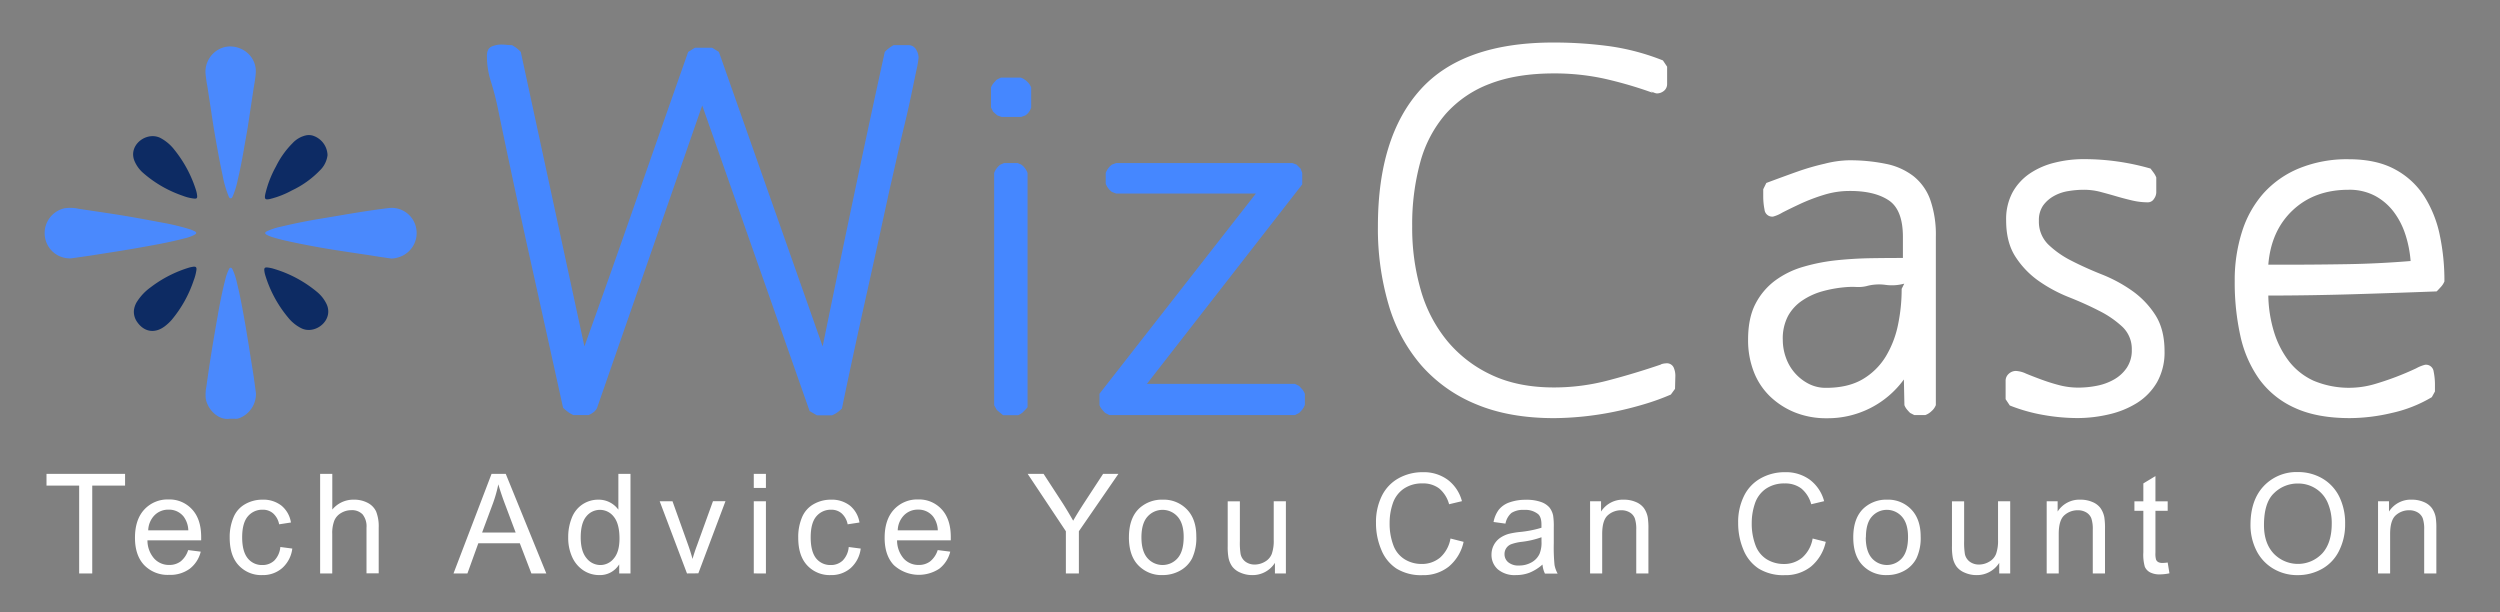 <svg width="98" height="24" fill="none" xmlns="http://www.w3.org/2000/svg"><rect width="100%" height="100%" fill="#808080" stroke="none"/><path d="M9.004 1.82c.596 0 1.05.464 1.023 1.019-.011.223-.058.447-.092.67l-.222 1.47c-.05.311-.111.62-.162.93-.068.38-.14.76-.23 1.135a3.271 3.271 0 01-.193.638c-.018.04-.035.093-.086.092-.051-.001-.067-.054-.085-.094a4.186 4.186 0 01-.232-.812c-.073-.335-.14-.68-.201-1.023-.086-.464-.164-.93-.233-1.397-.052-.359-.11-.716-.164-1.074a4.88 4.88 0 01-.072-.52.998.998 0 01.667-.983.943.943 0 01.282-.051zm-6.212 8.307a.985.985 0 01-1.032-.85.997.997 0 01.752-1.109c.19-.031.384-.026.572.016.585.09 1.17.173 1.752.268.505.084 1.008.178 1.51.273.368.064.73.15 1.087.26.065.02.128.046.189.076.092.046.092.092 0 .143a1.46 1.46 0 01-.365.134c-.647.171-1.305.284-1.963.4-.565.1-1.132.182-1.697.274-.286.043-.576.082-.805.115zm12.553.009c-.245-.036-.49-.07-.737-.112-.49-.075-.982-.146-1.471-.223-.49-.077-.974-.166-1.458-.264-.323-.067-.648-.134-.965-.23a1.233 1.233 0 01-.255-.102c-.028-.015-.061-.031-.063-.068 0-.037.035-.054.064-.07.18-.083.369-.145.563-.184a22.488 22.488 0 011.652-.328c.478-.08.955-.163 1.434-.24.386-.06.772-.118 1.159-.163a.979.979 0 011.032.73.992.992 0 01-.534 1.149 1.118 1.118 0 01-.42.105zm-5.311 5.288a1.021 1.021 0 01-.658.97.4.4 0 01-.14.023 2.157 2.157 0 00-.257 0c-.445.054-.857-.392-.915-.807a1.697 1.697 0 01.028-.469c.064-.467.134-.934.209-1.4.074-.46.155-.92.235-1.378.08-.46.175-.941.295-1.404a1.88 1.88 0 01.135-.386c.016-.035.034-.079.076-.079.042 0 .061.042.078.076.074.163.13.333.167.508.134.538.229 1.086.327 1.632.11.638.207 1.278.31 1.917.044.283.08.568.11.797z" fill="#4A89FD"/><path d="M12.84 6.074a.989.989 0 01-.3.606c-.314.325-.684.59-1.092.782a3.59 3.59 0 01-.85.335c-.202.046-.24.013-.198-.19.089-.38.23-.746.421-1.087.164-.334.381-.64.643-.903.146-.16.337-.27.547-.314a.57.57 0 01.238.01.828.828 0 01.59.76z" fill="#0D2B64"/><path d="M12.868 12.21c0 .5-.584.874-1.04.665a1.557 1.557 0 01-.543-.439 4.72 4.72 0 01-.89-1.66 1.014 1.014 0 01-.03-.14c-.02-.131.012-.166.142-.148.075.01.15.026.222.048a4.772 4.772 0 011.682.894c.163.13.295.294.387.482.045.093.07.195.07.298zm-7.65-6.157c0-.507.602-.873 1.062-.649.225.118.42.285.572.488.375.47.66 1.007.837 1.582.019.063.031.127.038.193.01.1-.016.126-.111.118a1.745 1.745 0 01-.455-.112 4.619 4.619 0 01-1.54-.886 1.27 1.27 0 01-.362-.51.703.703 0 01-.041-.224zm.03 6.132a.803.803 0 01.137-.381c.139-.212.316-.396.522-.543a4.757 4.757 0 011.512-.773c.054-.015.109-.026.164-.033.095-.01.127.023.118.119-.02.145-.057.287-.11.423a4.766 4.766 0 01-.86 1.54 1.79 1.79 0 01-.274.255c-.395.297-.821.223-1.096-.193a.692.692 0 01-.113-.414z" fill="#0D2B63"/><path d="M35.927 2.735l-.195.934c-.075.363-.163.757-.265 1.181-.103.425-.198.832-.286 1.222l-.235 1.038c-.069.298-.116.51-.143.636-.3 1.384-.603 2.762-.91 4.134-.305 1.372-.602 2.75-.889 4.134a1.4 1.4 0 01-.183.154 1.01 1.01 0 01-.205.112h-.592l-.287-.165-4.21-11.981-2.064 5.934-2.063 5.936a.472.472 0 01-.133.154.76.76 0 01-.195.112h-.592a.97.97 0 01-.215-.123 1.576 1.576 0 01-.193-.164c-.438-1.986-.874-3.958-1.309-5.916-.435-1.96-.857-3.931-1.267-5.916a10.733 10.733 0 00-.256-.966 3.3 3.3 0 01-.153-.985c0-.192.058-.315.174-.37a.919.919 0 01.398-.083c.069 0 .137.004.205.012.068.006.136.01.204.01.13.07.247.16.347.267l2.494 11.543a599.397 599.397 0 002.044-5.772c.668-1.916 1.342-3.84 2.023-5.771l.266-.165h.673l.266.165 4.067 11.544c.395-1.931.793-3.855 1.196-5.771.402-1.917.815-3.84 1.239-5.772.1-.107.218-.198.347-.267h.572a.339.339 0 01.304.164c.064.098.1.211.102.328-.017.16-.044.317-.081.473zm4.27 1.787l-.163.061h-.778l-.164-.061-.163-.144-.082-.165v-.782a.605.605 0 01.102-.174 2.43 2.43 0 01.122-.134l.164-.082h.778a.7.7 0 01.245.153c.074.064.13.146.164.237v.782a.558.558 0 01-.225.309zm-.08 11.62a.685.685 0 01-.205.133h-.593l-.245-.205-.103-.185V6.781a.706.706 0 01.246-.329l.143-.061h.532l.142.061a.698.698 0 01.246.329v9.181a1.278 1.278 0 01-.164.175v.004zm10.932-.087a2.088 2.088 0 01-.123.133l-.163.083h-7.275l-.164-.083a1.789 1.789 0 01-.122-.133.604.604 0 01-.102-.174v-.447l6.13-7.847h-5.477l-.163-.061a.7.7 0 01-.246-.329v-.416a.706.706 0 01.246-.329l.163-.061h6.908l.163.061.164.164.06.165v.447l-6.089 7.82h5.804l.163.083c.042.041.082.086.123.133a.623.623 0 01.102.176v.43a.635.635 0 01-.102.185z" fill="#4587FF"/><path d="M65.66 15.244l-.163.223a9.213 9.213 0 01-1.052.38 13.46 13.46 0 01-1.195.299 12.296 12.296 0 01-2.328.245c-1.172 0-2.191-.181-3.056-.544a5.751 5.751 0 01-2.155-1.53 6.352 6.352 0 01-1.277-2.372 10.553 10.553 0 01-.42-3.07c0-2.342.556-4.13 1.668-5.363 1.111-1.234 2.856-1.849 5.234-1.845.725 0 1.448.047 2.166.143a9.04 9.04 0 012.105.559l.164.245v.679a.337.337 0 01-.123.267.431.431 0 01-.286.102.416.416 0 01-.103-.03 1.12 1.12 0 01-.122-.052l.082.062a16.04 16.04 0 00-1.91-.558 9.167 9.167 0 00-1.973-.206c-.98 0-1.822.137-2.524.411a4.353 4.353 0 00-1.723 1.18 4.812 4.812 0 00-.992 1.88 9.218 9.218 0 00-.319 2.528 8.76 8.76 0 00.334 2.484 5.515 5.515 0 001.031 1.993 4.96 4.96 0 001.738 1.34c.695.33 1.512.494 2.452.494.72 0 1.439-.093 2.136-.278a29.714 29.714 0 002.074-.626h-.02a.646.646 0 01.203-.041.292.292 0 01.297.154.79.79 0 01.071.335l-.013.512zm10.056.873a.678.678 0 01-.246.154h-.429l-.163-.083a1.789 1.789 0 01-.123-.133.604.604 0 01-.102-.174l-.021-1.006a3.685 3.685 0 01-3.024 1.52 3.284 3.284 0 01-1.237-.224 3.05 3.05 0 01-.98-.627 2.682 2.682 0 01-.644-.975 3.405 3.405 0 01-.222-1.252c0-.563.095-1.029.285-1.398.183-.36.445-.672.766-.914a3.49 3.49 0 011.104-.544 7.31 7.31 0 011.297-.257c.45-.047.9-.074 1.35-.082.45-.007.872-.01 1.267-.01v-.825c0-.712-.187-1.192-.562-1.438-.375-.247-.89-.368-1.545-.363a3.36 3.36 0 00-.992.153 7.258 7.258 0 00-.92.35c-.278.13-.517.246-.714.348-.112.068-.232.12-.358.154a.304.304 0 01-.334-.277 2.661 2.661 0 01-.05-.483v-.313l.121-.246c.477-.178.885-.327 1.223-.447.339-.12.693-.223 1.063-.307a4.15 4.15 0 01.94-.135c.49-.004.977.042 1.457.139.388.074.755.236 1.072.473.304.239.535.559.667.924.162.471.237.969.223 1.468v6.592a.582.582 0 01-.17.238zm-1.809-4.951a1.847 1.847 0 00-.746.051c-.13.03-.265.04-.399.032a3.123 3.123 0 00-.439.01 4.851 4.851 0 00-.9.164 2.695 2.695 0 00-.777.36 1.734 1.734 0 00-.556.605 1.891 1.891 0 00-.205.925c0 .242.041.482.124.709a1.833 1.833 0 00.878 1.016c.214.112.453.169.695.165.572 0 1.049-.112 1.43-.335.373-.218.685-.525.91-.894.23-.384.392-.804.48-1.243.096-.463.144-.935.143-1.408l.102-.204a1.828 1.828 0 01-.74.047zm10.647 3.821c-.193.33-.463.609-.787.811-.34.21-.714.36-1.104.447-.4.094-.811.142-1.223.143a7.759 7.759 0 01-1.348-.123 6.619 6.619 0 01-1.308-.37l-.164-.247v-.718a.361.361 0 01.123-.277.41.41 0 01.286-.112c.135.01.267.044.388.103.164.068.355.142.573.223.222.082.452.158.704.224.257.07.522.104.787.103.24-.001.48-.025.715-.072.237-.045.465-.128.675-.247.2-.113.372-.27.501-.462.134-.208.202-.451.194-.699a1.194 1.194 0 00-.368-.903 3.85 3.85 0 00-.91-.626c-.36-.186-.755-.364-1.184-.534a5.741 5.741 0 01-1.186-.637 3.419 3.419 0 01-.909-.945c-.246-.377-.368-.853-.368-1.428a2.222 2.222 0 01.255-1.108 2.16 2.16 0 01.685-.74c.3-.198.632-.34.981-.421.368-.09.745-.135 1.124-.134.885 0 1.765.124 2.616.37l.122.164c.042.057.076.12.102.185v.585a.448.448 0 01-.091.255.278.278 0 01-.236.134c-.206 0-.411-.024-.612-.071a11.54 11.54 0 01-.624-.164c-.211-.062-.422-.12-.633-.176a2.554 2.554 0 00-.644-.081 3.7 3.7 0 00-.603.051c-.2.03-.394.096-.572.195a1.295 1.295 0 00-.42.37.996.996 0 00-.166.595 1.25 1.25 0 00.368.935c.27.257.576.471.91.637.36.185.755.363 1.184.534.419.165.817.379 1.185.637.361.253.67.573.91.944.245.377.368.852.368 1.428.013.426-.09.849-.296 1.222zm11.137-3.748a6.804 6.804 0 01-.173.184 414.57 414.57 0 01-3.3.112c-1.097.032-2.197.05-3.3.051.007.48.082.958.221 1.418.125.415.322.804.583 1.15.256.332.59.596.97.77a3.588 3.588 0 002.392.133 11.297 11.297 0 001.625-.616c.112-.063.232-.112.357-.143a.304.304 0 01.333.267c.031.155.049.314.051.472v.309l-.123.223a5.252 5.252 0 01-1.556.616 7.26 7.26 0 01-1.656.205c-.858 0-1.577-.133-2.156-.4a3.476 3.476 0 01-1.39-1.117 4.633 4.633 0 01-.746-1.705 9.69 9.69 0 01-.222-2.156 6.232 6.232 0 01.287-1.932 4.14 4.14 0 01.847-1.51c.39-.428.871-.763 1.408-.978a4.961 4.961 0 011.921-.35c.722 0 1.325.13 1.809.391a3.09 3.09 0 011.155 1.058c.295.468.503.987.612 1.53.124.596.185 1.203.181 1.812a.722.722 0 01-.13.206zm-1.4-2.044a2.978 2.978 0 00-.46-.894 2.247 2.247 0 00-.735-.627 2.145 2.145 0 00-1.032-.235c-.89 0-1.618.267-2.186.8-.569.535-.889 1.247-.96 2.137h.633c.83 0 1.657-.007 2.482-.021a37.63 37.63 0 002.463-.123 4.463 4.463 0 00-.204-1.037zM3.103 22.48v-3.444h-1.28v-.461h3.08v.461H3.616v3.443h-.514zm4.273-.917l.493.062a1.204 1.204 0 01-.431.67 1.295 1.295 0 01-.806.24 1.281 1.281 0 01-.979-.382c-.241-.255-.362-.612-.362-1.072 0-.475.122-.844.366-1.108a1.24 1.24 0 01.948-.394 1.195 1.195 0 01.923.387c.239.256.358.618.358 1.086v.128H5.78c-.002.264.093.52.267.718a.78.78 0 00.588.248.728.728 0 00.445-.138.917.917 0 00.296-.445zM5.81 20.79h1.572a.959.959 0 00-.18-.535.73.73 0 00-.591-.277.755.755 0 00-.556.223.882.882 0 00-.245.594v-.005zm5.179.652l.469.062a1.222 1.222 0 01-.394.763 1.14 1.14 0 01-.778.276 1.2 1.2 0 01-.928-.38c-.236-.25-.354-.614-.354-1.088a1.968 1.968 0 01.152-.801c.09-.219.253-.4.46-.515a1.35 1.35 0 01.667-.172c.269-.012.534.07.749.233.201.167.334.402.373.662l-.463.071a.764.764 0 00-.235-.428.603.603 0 00-.407-.144.734.734 0 00-.584.26c-.148.173-.223.447-.223.822 0 .374.075.65.223.828a.706.706 0 00.567.258.665.665 0 00.468-.174.857.857 0 00.238-.533zm1.56 1.038v-3.905h.477v1.4a1.067 1.067 0 01.842-.388 1.13 1.13 0 01.544.124.732.732 0 01.333.342c.076.202.11.418.1.633v1.788h-.478v-1.788a.749.749 0 00-.154-.523.576.576 0 00-.445-.164.775.775 0 00-.399.112.62.62 0 00-.265.3c-.06.167-.088.345-.08.522v1.546h-.475zm5.228 0l1.492-3.905h.556l1.59 3.904h-.585l-.454-1.183H18.75l-.427 1.183h-.546zm1.12-1.604h1.317l-.406-1.081a10.86 10.86 0 01-.274-.81 5.097 5.097 0 01-.21.746l-.426 1.145zm5.376 1.604v-.358a.88.88 0 01-.788.421c-.22 0-.435-.064-.619-.186a1.227 1.227 0 01-.437-.521 1.806 1.806 0 01-.155-.769 1.998 1.998 0 01.14-.767c.083-.216.23-.402.422-.53a1.12 1.12 0 01.628-.183.953.953 0 01.776.392v-1.404h.475v3.904h-.442zm-1.509-1.413c0 .362.077.634.228.813a.688.688 0 00.538.269.672.672 0 00.531-.257c.148-.172.223-.432.223-.782 0-.387-.075-.67-.223-.853a.682.682 0 00-1.08-.01c-.144.173-.217.446-.217.82zm4.166 1.413l-1.07-2.83h.502l.605 1.69c.066.183.126.373.18.57.042-.149.1-.329.178-.538l.624-1.726h.49l-1.064 2.829-.445.004zm2.618-3.353v-.552h.476v.552h-.476zm0 3.351V19.65h.476v2.83l-.476-.002zm3.722-1.035l.47.061a1.222 1.222 0 01-.392.763 1.14 1.14 0 01-.778.276 1.2 1.2 0 01-.928-.38c-.235-.252-.352-.615-.351-1.088a1.97 1.97 0 01.15-.801c.092-.219.253-.4.46-.515.204-.114.433-.173.667-.172.27-.012.534.07.75.233.201.167.334.403.374.662l-.464.071a.771.771 0 00-.235-.428.605.605 0 00-.406-.144.737.737 0 00-.586.26c-.148.173-.222.447-.222.822 0 .374.072.65.216.828a.709.709 0 00.567.258.665.665 0 00.47-.174.858.858 0 00.238-.532zm3.488.12l.492.062a1.205 1.205 0 01-.432.67 1.456 1.456 0 01-1.779-.142c-.242-.255-.362-.612-.361-1.072 0-.475.122-.844.366-1.108a1.235 1.235 0 01.948-.394 1.196 1.196 0 01.922.387c.238.257.357.619.357 1.086v.128h-2.106a1.09 1.09 0 00.262.718.778.778 0 00.588.248.723.723 0 00.445-.138.92.92 0 00.298-.445zm-1.567-.774h1.571a.958.958 0 00-.18-.535.729.729 0 00-.59-.277.753.753 0 00-.556.223.877.877 0 00-.245.594v-.005zm6.591 1.691v-1.655l-1.498-2.25h.624l.766 1.177c.14.224.272.444.394.66.117-.204.258-.433.424-.689l.75-1.148h.6l-1.55 2.25v1.654h-.51zm2.472-1.415c0-.521.145-.91.434-1.164.248-.212.565-.324.89-.314a1.26 1.26 0 01.95.382c.245.255.368.607.367 1.056a1.88 1.88 0 01-.163.859 1.15 1.15 0 01-.474.486 1.382 1.382 0 01-.68.173 1.26 1.26 0 01-.955-.381c-.245-.25-.368-.616-.37-1.097zm.49 0c0 .362.079.633.236.813a.787.787 0 00.918.2.787.787 0 00.267-.2c.156-.18.235-.457.235-.828 0-.35-.078-.615-.236-.795a.787.787 0 00-1.184 0c-.157.176-.236.448-.236.81zm5.233 1.415v-.416a1.033 1.033 0 01-.89.48 1.138 1.138 0 01-.465-.097.765.765 0 01-.32-.241.888.888 0 01-.147-.356 2.404 2.404 0 01-.029-.447v-1.752h.477v1.564c-.006.169.004.338.029.506a.503.503 0 00.19.297.595.595 0 00.361.112c.142 0 .28-.039.403-.112a.607.607 0 00.266-.3 1.54 1.54 0 00.078-.554V19.65h.477v2.83h-.43zm6.883-1.37l.513.13c-.08.38-.285.722-.581.971a1.594 1.594 0 01-1.028.335 1.834 1.834 0 01-1.021-.257c-.27-.18-.48-.44-.598-.744a2.652 2.652 0 01-.206-1.047 2.31 2.31 0 01.231-1.063c.145-.293.375-.533.66-.69a1.92 1.92 0 01.942-.235c.35-.012.696.093.98.298.274.209.47.504.556.838l-.504.12a1.21 1.21 0 00-.393-.622 1.04 1.04 0 00-.645-.194 1.26 1.26 0 00-.75.216 1.14 1.14 0 00-.422.58 2.324 2.324 0 00-.121.75c-.006.295.042.59.143.868.081.232.238.428.445.559.199.122.427.185.66.184a1.1 1.1 0 00.732-.251c.215-.195.359-.458.406-.746zm3.606 1.02a1.77 1.77 0 01-.51.32 1.46 1.46 0 01-.526.093 1.018 1.018 0 01-.713-.223.75.75 0 01-.25-.582.795.795 0 01.341-.655 1.15 1.15 0 01.344-.158c.14-.033.28-.057.423-.071.289-.027.573-.082.85-.166v-.125c0-.195-.044-.335-.134-.412a.797.797 0 00-.543-.163.845.845 0 00-.497.118.726.726 0 00-.237.42l-.467-.064c.032-.177.104-.343.21-.486a.919.919 0 01.422-.285 1.88 1.88 0 01.638-.1c.198-.006.397.022.585.085a.778.778 0 01.334.215.761.761 0 01.148.326c.02.148.029.297.024.447v.639a7.03 7.03 0 00.03.846c.022.117.063.23.121.335h-.498a.99.99 0 01-.095-.354zm-.04-1.07c-.252.09-.513.15-.778.18a1.816 1.816 0 00-.416.096.409.409 0 00-.255.384.408.408 0 00.145.32c.12.093.27.139.422.128a.97.97 0 00.49-.122.741.741 0 00.316-.335 1.16 1.16 0 00.077-.48l-.001-.172zm1.905 1.42v-2.83h.43v.403a1.016 1.016 0 01.895-.466c.16-.002.32.029.467.091.127.05.237.133.32.242a.931.931 0 01.148.354c.022.154.031.31.027.466v1.74h-.477v-1.721a1.303 1.303 0 00-.056-.438.461.461 0 00-.198-.233.63.63 0 00-.333-.086.776.776 0 00-.526.195c-.148.13-.222.375-.222.737v1.545h-.475zm8.724-1.37l.515.13c-.08.38-.285.722-.581.971a1.594 1.594 0 01-1.027.335 1.832 1.832 0 01-1.022-.257c-.27-.18-.48-.44-.6-.744a2.671 2.671 0 01-.204-1.047 2.3 2.3 0 01.232-1.063c.144-.293.375-.533.66-.69a1.91 1.91 0 01.941-.235c.351-.012.696.093.98.298.274.21.47.504.557.838l-.506.12c-.063-.242-.2-.46-.392-.62a1.04 1.04 0 00-.646-.195 1.26 1.26 0 00-.75.216 1.14 1.14 0 00-.422.58 2.347 2.347 0 00-.122.75c-.006.295.043.59.144.868.082.232.238.429.445.56.199.12.427.184.66.183a1.1 1.1 0 00.732-.251 1.28 1.28 0 00.406-.747zm1.593-.045c0-.521.145-.91.435-1.164.248-.212.564-.324.89-.314a1.254 1.254 0 01.948.382c.245.255.368.607.369 1.056.014.295-.042.59-.164.859-.106.206-.27.375-.473.486a1.382 1.382 0 01-.68.173 1.26 1.26 0 01-.956-.38c-.245-.251-.369-.617-.369-1.098zm.49 0c0 .362.08.633.236.813a.786.786 0 001.185 0c.157-.18.236-.457.236-.828 0-.35-.079-.615-.238-.795a.787.787 0 00-.916-.2.787.787 0 00-.267.2c-.156.176-.23.448-.23.81h-.005zm5.232 1.415v-.416a1.033 1.033 0 01-.89.48 1.138 1.138 0 01-.466-.097.764.764 0 01-.32-.241.888.888 0 01-.147-.356 2.371 2.371 0 01-.03-.447v-1.752h.477v1.564a2.86 2.86 0 00.03.506.503.503 0 00.19.297.594.594 0 00.36.112.784.784 0 00.404-.112.605.605 0 00.266-.3c.06-.178.087-.366.079-.554V19.65h.477v2.83h-.43zm1.86 0v-2.83h.429v.403a1.012 1.012 0 01.895-.466c.16-.002.32.029.467.091.127.05.238.133.32.242a.933.933 0 01.148.354c.022.154.031.31.027.466v1.74h-.479v-1.721a1.304 1.304 0 00-.056-.438.466.466 0 00-.197-.233.632.632 0 00-.334-.086.776.776 0 00-.526.195c-.148.13-.222.375-.222.737v1.545h-.472zm4.743-.43l.069.424c-.119.026-.24.04-.36.042a.818.818 0 01-.404-.082.46.46 0 01-.201-.217 1.727 1.727 0 01-.058-.567v-1.626h-.35v-.373h.35v-.701l.474-.287v.988h.48v.373h-.48v1.651a.837.837 0 00.025.264.2.2 0 00.082.093c.05.026.107.038.163.035.07 0 .14-.006.21-.017zm3.246-1.472c0-.648.173-1.156.519-1.523a1.764 1.764 0 011.34-.55c.341-.004.677.085.971.258.285.17.514.421.658.721.154.327.23.686.222 1.048.007.368-.075.733-.239 1.063-.147.3-.383.548-.675.71a1.93 1.93 0 01-.943.24 1.828 1.828 0 01-.98-.266 1.716 1.716 0 01-.655-.727 2.221 2.221 0 01-.218-.974zm.529.008c0 .47.126.84.378 1.111a1.317 1.317 0 001.469.303c.163-.07.311-.174.434-.303.249-.272.374-.66.375-1.163a2.01 2.01 0 00-.16-.832 1.228 1.228 0 00-.47-.551 1.264 1.264 0 00-.692-.197 1.31 1.31 0 00-.94.378c-.263.247-.394.665-.394 1.254zm4.471 1.894v-2.83h.429v.403a1.013 1.013 0 01.896-.466c.16-.002.319.029.467.091.126.05.237.133.32.242a.932.932 0 01.148.354c.022.154.03.31.026.466v1.74h-.477v-1.721a1.304 1.304 0 00-.055-.438.466.466 0 00-.198-.233.632.632 0 00-.334-.086.776.776 0 00-.525.195c-.148.13-.223.375-.223.737v1.545h-.474z" fill="#fff"/></svg>